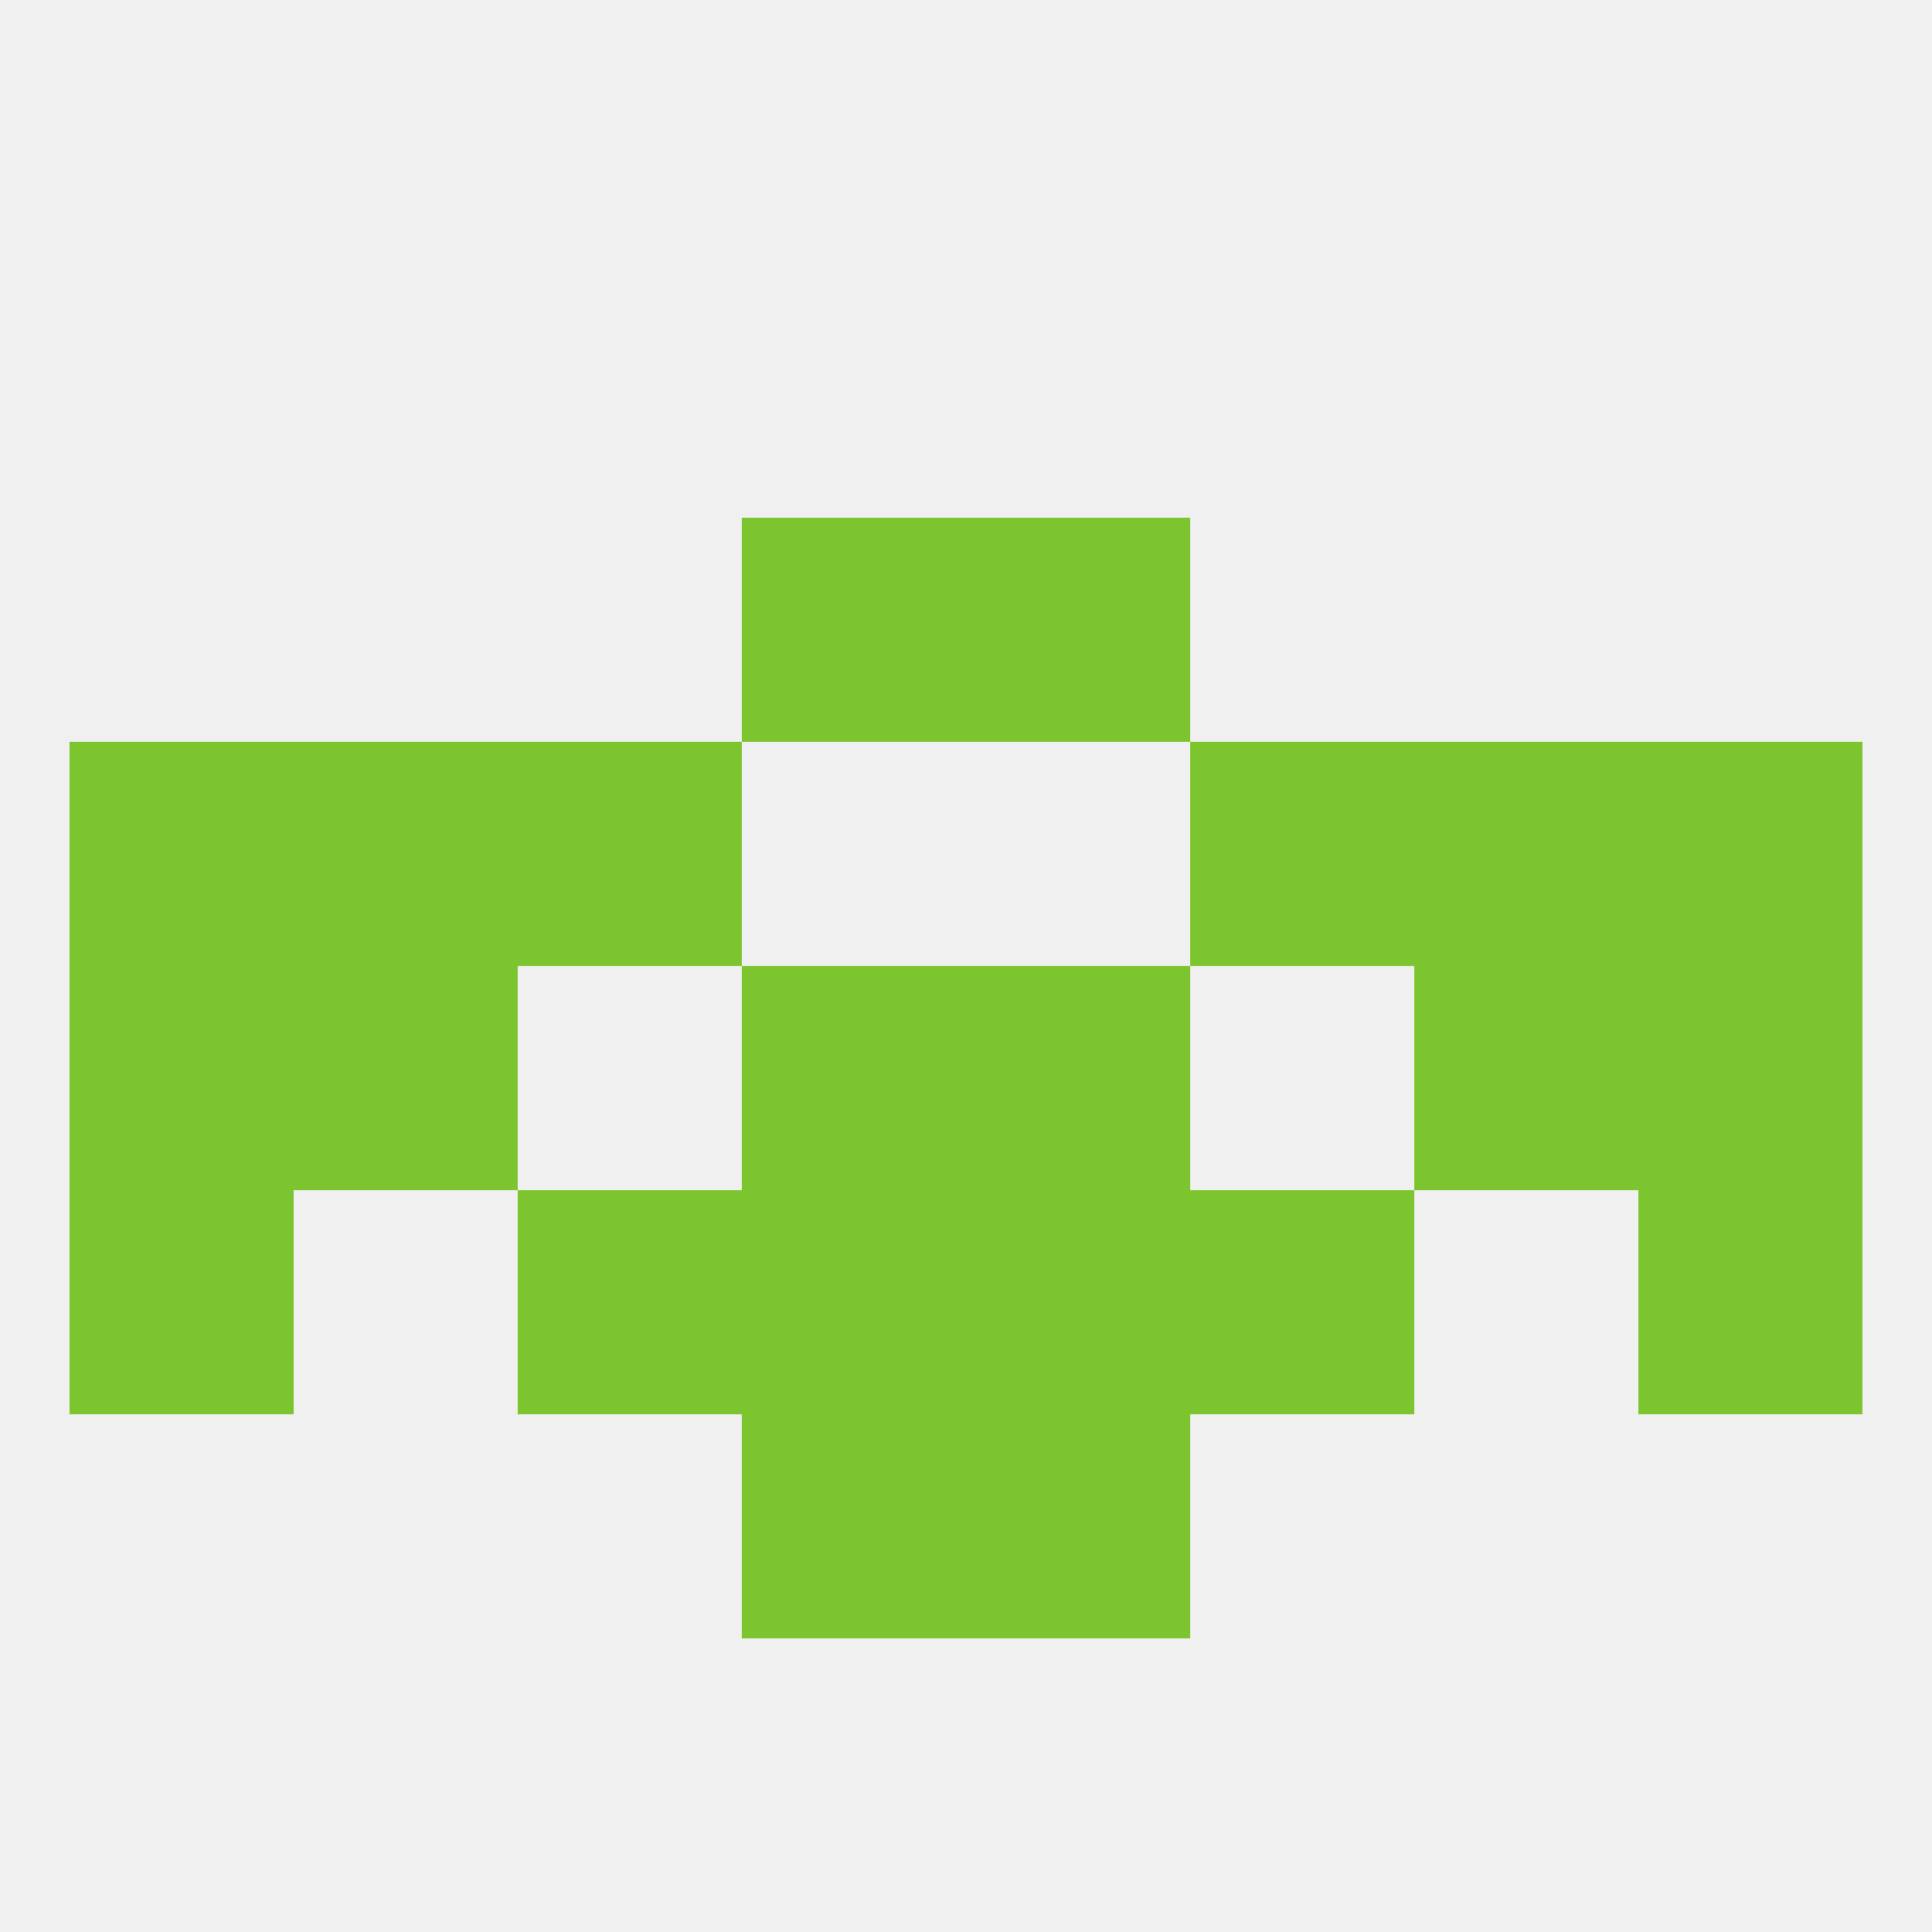 
<!--   <?xml version="1.0"?> -->
<svg version="1.1" baseprofile="full" xmlns="http://www.w3.org/2000/svg" xmlns:xlink="http://www.w3.org/1999/xlink" xmlns:ev="http://www.w3.org/2001/xml-events" width="250" height="250" viewBox="0 0 250 250" >
	<rect width="100%" height="100%" fill="rgba(240,240,240,255)"/>

	<rect x="96" y="183" width="29" height="29" fill="rgba(124,197,47,255)"/>
	<rect x="125" y="183" width="29" height="29" fill="rgba(124,197,47,255)"/>
	<rect x="38" y="96" width="29" height="29" fill="rgba(124,197,47,255)"/>
	<rect x="183" y="96" width="29" height="29" fill="rgba(124,197,47,255)"/>
	<rect x="67" y="96" width="29" height="29" fill="rgba(124,197,47,255)"/>
	<rect x="154" y="96" width="29" height="29" fill="rgba(124,197,47,255)"/>
	<rect x="9" y="96" width="29" height="29" fill="rgba(124,197,47,255)"/>
	<rect x="212" y="96" width="29" height="29" fill="rgba(124,197,47,255)"/>
	<rect x="96" y="67" width="29" height="29" fill="rgba(124,197,47,255)"/>
	<rect x="125" y="67" width="29" height="29" fill="rgba(124,197,47,255)"/>
	<rect x="125" y="125" width="29" height="29" fill="rgba(124,197,47,255)"/>
	<rect x="9" y="125" width="29" height="29" fill="rgba(124,197,47,255)"/>
	<rect x="212" y="125" width="29" height="29" fill="rgba(124,197,47,255)"/>
	<rect x="38" y="125" width="29" height="29" fill="rgba(124,197,47,255)"/>
	<rect x="183" y="125" width="29" height="29" fill="rgba(124,197,47,255)"/>
	<rect x="96" y="125" width="29" height="29" fill="rgba(124,197,47,255)"/>
	<rect x="96" y="154" width="29" height="29" fill="rgba(124,197,47,255)"/>
	<rect x="125" y="154" width="29" height="29" fill="rgba(124,197,47,255)"/>
	<rect x="9" y="154" width="29" height="29" fill="rgba(124,197,47,255)"/>
	<rect x="212" y="154" width="29" height="29" fill="rgba(124,197,47,255)"/>
	<rect x="67" y="154" width="29" height="29" fill="rgba(124,197,47,255)"/>
	<rect x="154" y="154" width="29" height="29" fill="rgba(124,197,47,255)"/>
</svg>